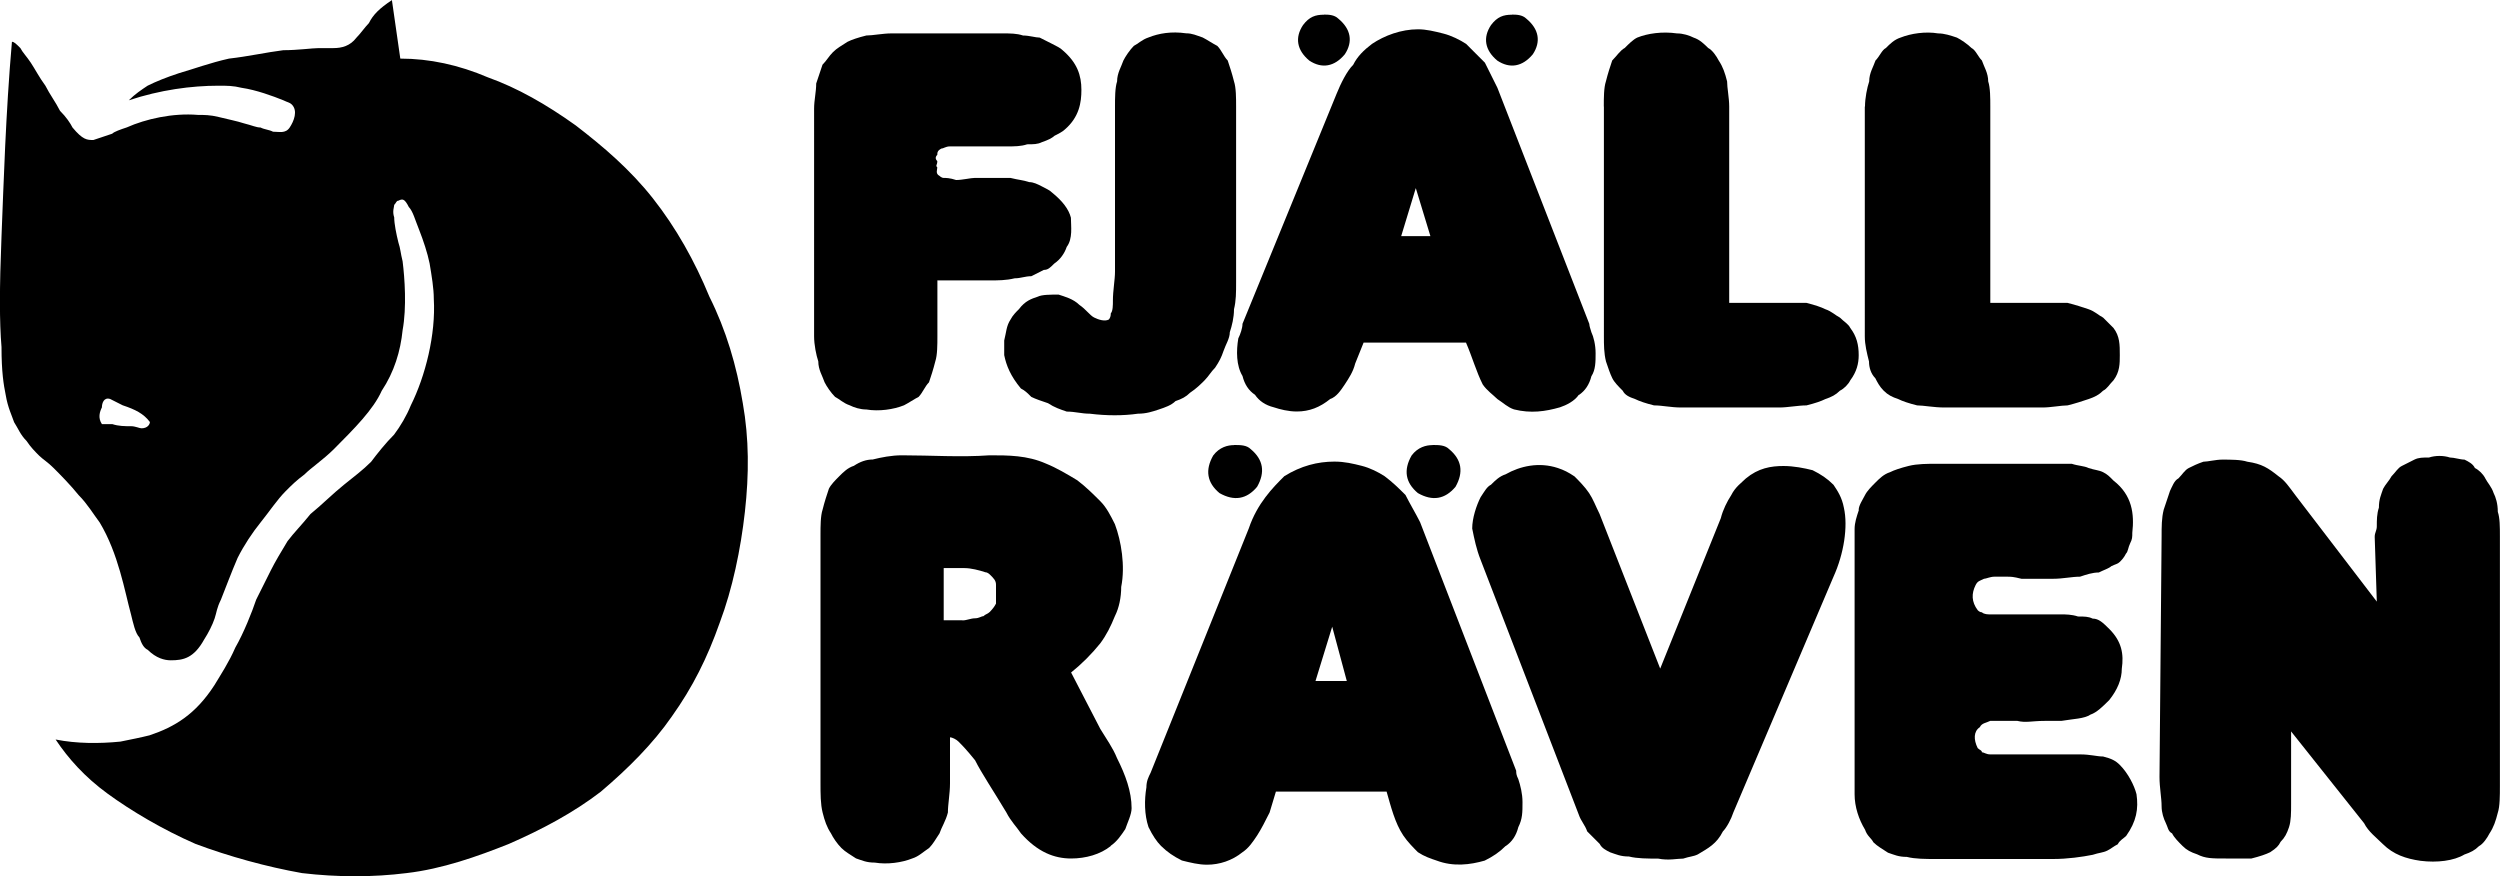 <svg viewBox="0 0 250 87.63" xmlns="http://www.w3.org/2000/svg" data-name="Layer 2" id="Layer_2">
  <defs>
    <style>
      .cls-1 {
        fill-rule: evenodd;
      }
    </style>
  </defs>
  <g data-name="Layer 1" id="Layer_1-2">
    <g data-name="Fjällräven 01" id="Fjällräven_01">
      <path d="M1.2,4.18c.21,0,.42.21.84.63.21.42.63.84,1.04,1.46.42.63.84,1.46,1.46,2.3.42.84,1.04,1.67,1.46,2.51.63.63,1.04,1.25,1.25,1.67,1.04,1.25,1.46,1.25,2.09,1.25.63-.21,1.25-.42,1.88-.63.21-.21.83-.42,1.46-.63,1.88-.84,4.6-1.46,7.1-1.25.63,0,1.25,0,2.09.21.84.21,1.88.42,2.51.63.84.21,1.25.42,1.67.42.42.21.84.21,1.25.42.63,0,1.25.21,1.67-.42.42-.63.84-1.67.21-2.3-.21-.21-.42-.21-.84-.42-1.04-.42-2.72-1.04-4.18-1.25-.84-.21-1.46-.21-2.3-.21-2.72,0-5.85.42-8.98,1.46.63-.63,1.25-1.04,1.88-1.46.84-.42,1.88-.84,3.13-1.25,1.46-.42,3.13-1.04,5.01-1.46,1.88-.21,3.76-.63,5.43-.84,1.46,0,2.92-.21,3.55-.21h1.46c.84,0,1.67-.21,2.3-1.04.42-.42.84-1.04,1.25-1.46.42-.84,1.04-1.46,2.3-2.3l.84,5.85c2.92,0,5.85.63,8.77,1.88,2.92,1.04,5.85,2.71,8.77,4.8,2.72,2.09,5.43,4.39,7.73,7.31,2.3,2.92,4.18,6.27,5.64,9.82,1.67,3.34,2.72,6.89,3.34,10.65.63,3.55.63,7.1.21,10.86-.42,3.76-1.25,7.73-2.51,11.07-1.25,3.55-2.72,6.48-4.8,9.4-1.88,2.72-4.39,5.22-7.1,7.52-2.72,2.09-5.85,3.76-9.19,5.22-3.13,1.25-6.68,2.51-10.24,2.92-3.34.42-6.89.42-10.45,0-3.55-.63-7.31-1.67-10.65-2.92-3.34-1.46-6.48-3.34-8.77-5.01-2.3-1.67-3.97-3.55-5.22-5.43,2.09.42,4.39.42,6.48.21,1.04-.21,2.09-.42,2.92-.63,2.51-.84,4.59-2.09,6.48-5.01.63-1.05,1.46-2.3,2.09-3.76.84-1.46,1.67-3.55,2.09-4.8.63-1.25,1.04-2.09,1.46-2.92.42-.84,1.04-1.88,1.67-2.92.63-.84,1.46-1.67,2.3-2.72,1.04-.84,2.3-2.09,3.34-2.92,1.04-.84,1.88-1.46,2.72-2.3.63-.84,1.46-1.88,2.3-2.72.63-.84,1.25-1.88,1.67-2.92,1.46-2.93,2.51-7.1,2.3-10.65,0-1.04-.21-2.3-.42-3.55-.21-1.04-.63-2.3-1.04-3.34-.42-1.04-.63-1.88-1.04-2.3-.42-.84-.63-.84-1.04-.63-.21,0-.21.21-.42.42,0,.21-.21.63,0,1.25,0,.63.21,1.67.42,2.51.21.63.21,1.04.42,1.88.21,1.67.42,4.6,0,6.89-.21,2.09-.84,4.18-2.09,6.06-.84,1.88-2.72,3.76-4.8,5.85-1.05,1.04-2.3,1.88-2.92,2.51-.84.63-1.25,1.04-1.88,1.67-.84.84-1.67,2.09-2.51,3.13-.84,1.04-1.67,2.3-2.3,3.55-.63,1.46-1.25,3.13-1.67,4.18-.42.84-.42,1.25-.63,1.88-.21.63-.63,1.46-1.04,2.09-1.04,1.88-2.09,2.09-3.34,2.09-.63,0-1.46-.21-2.3-1.04-.42-.21-.63-.63-.84-1.25-.42-.42-.63-1.46-.84-2.3-.63-2.3-1.25-6.06-3.13-9.19-.63-.84-1.25-1.88-2.09-2.72-.84-1.04-1.88-2.09-2.51-2.72-.63-.63-1.04-.84-1.46-1.25-.42-.42-.84-.84-1.25-1.46-.63-.63-.84-1.25-1.25-1.88-.21-.63-.63-1.46-.84-2.72-.21-1.04-.42-2.3-.42-4.8-.21-2.51-.21-5.85,0-11.07.21-5.22.42-12.33,1.04-19.43h0ZM11.23,42.41c.63.21,1.25.21,1.88.21.42,0,.84.21,1.04.21.63,0,.84-.42.84-.63-.63-.84-1.46-1.25-2.72-1.67-.42-.21-.84-.42-1.25-.63-.63-.21-.83.42-.83.84-.21.42-.42,1.04,0,1.67h1.04Z" class="cls-1"></path>
      <path d="M157.88,39.48c-.42.63-1.25,1.04-1.88,1.25-1.46.42-2.92.63-4.6.21-.63-.21-1.04-.63-1.67-1.04-.42-.42-1.04-.84-1.46-1.46-.63-1.25-1.04-2.72-1.67-4.18h-10.24l-.84,2.09c-.21.84-.63,1.46-1.04,2.09-.42.63-.84,1.25-1.46,1.46-1.04.84-2.09,1.25-3.34,1.25-.84,0-1.67-.21-2.3-.42-.84-.21-1.46-.63-1.88-1.25-.63-.42-1.04-1.04-1.25-1.88-.63-1.04-.63-2.51-.42-3.76.21-.42.42-1.04.42-1.46l9.4-22.98c.42-1.04,1.04-2.3,1.67-2.92.42-.84,1.05-1.46,1.88-2.09,1.25-.84,2.92-1.46,4.6-1.46.84,0,1.67.21,2.51.42.84.21,1.67.63,2.3,1.04.63.63,1.25,1.25,1.88,1.88.42.84.84,1.67,1.25,2.51l9.19,23.61q0,.21.21.84c.21.42.42,1.25.42,2.09s0,1.67-.42,2.3c-.21.84-.63,1.46-1.25,1.88h0ZM140.12,23.61h2.92l-1.46-4.8-1.46,4.8h0Z" class="cls-1"></path>
      <path d="M111.29,30.08c0-1.04.21-2.09.21-2.92V10.65c0-.84,0-1.88.21-2.51,0-.84.42-1.46.63-2.09.21-.42.63-1.04,1.04-1.46.42-.21.83-.63,1.46-.84,1.04-.42,2.3-.63,3.76-.42.63,0,1.04.21,1.67.42.42.21,1.04.63,1.46.84.42.42.63,1.04,1.04,1.46.21.63.42,1.25.63,2.09.21.63.21,1.67.21,2.51v17.55c0,1.04,0,1.88-.21,2.72,0,.84-.21,1.67-.42,2.3,0,.63-.42,1.25-.63,1.88-.21.63-.42,1.04-.84,1.67-.42.42-.63.83-1.04,1.25-.42.42-.84.84-1.46,1.25-.42.42-.84.63-1.46.84-.42.42-1.04.63-1.67.84-.63.21-1.25.42-2.09.42-1.46.21-3.13.21-4.81,0-.84,0-1.46-.21-2.3-.21-.63-.21-1.25-.42-1.88-.84-.63-.21-1.25-.42-1.67-.63-.42-.42-.63-.63-1.04-.84-1.04-1.25-1.46-2.3-1.67-3.34v-1.46c.21-.83.21-1.46.63-2.09.21-.42.63-.84.84-1.04.63-.84,1.25-1.04,1.88-1.25.42-.21,1.25-.21,2.09-.21.63.21,1.46.42,2.09,1.04.63.42,1.04,1.04,1.46,1.25.42.21,1.04.42,1.46.21q.21-.21.21-.63c.21-.21.21-.84.21-1.25h0Z" class="cls-1"></path>
      <path d="M93.74,27.99v5.64c0,.84,0,1.88-.21,2.51-.21.84-.42,1.46-.63,2.09-.42.42-.63,1.04-1.04,1.46-.42.21-1.04.63-1.46.84-1.04.42-2.51.63-3.76.42-.63,0-1.25-.21-1.67-.42-.63-.21-1.04-.63-1.46-.84-.42-.42-.84-1.04-1.05-1.46-.21-.63-.63-1.25-.63-2.09-.21-.63-.42-1.67-.42-2.51V10.86c0-.84.21-1.67.21-2.51.21-.63.42-1.25.63-1.88.42-.42.63-.84,1.04-1.25.42-.42.84-.63,1.46-1.04.42-.21,1.04-.42,1.88-.63.63,0,1.67-.21,2.51-.21h11.07c.84,0,1.46,0,2.09.21.63,0,1.25.21,1.67.21.42.21.84.42,1.25.63.42.21.84.42,1.04.63,1.46,1.25,1.88,2.51,1.88,3.97,0,1.25-.21,2.72-1.67,3.97-.21.21-.63.42-1.04.63-.21.21-.63.42-1.25.63-.42.21-.84.21-1.46.21-.63.21-1.25.21-2.09.21h-5.64c-.42,0-.63.21-.84.21-.42.21-.42.42-.42.63-.21.21-.21.42,0,.63,0,.42-.21.42,0,.63,0,.21-.21.63.21.84,0,0,.21.21.42.21s.63,0,1.25.21c.63,0,1.46-.21,1.88-.21h3.55c.84.21,1.25.21,1.88.42.42,0,.84.21,1.25.42.42.21.84.42,1.04.63,1.04.84,1.67,1.67,1.88,2.51,0,.84.21,2.09-.42,2.92-.21.63-.63,1.25-1.25,1.67-.42.42-.63.63-1.04.63-.42.21-.84.42-1.25.63-.63,0-1.04.21-1.67.21-.84.21-1.67.21-2.51.21h-5.22Z" class="cls-1"></path>
      <path d="M132.39,1.46c.42,0,1.04,0,1.46.42,1.25,1.04,1.46,2.3.63,3.55-1.04,1.25-2.3,1.46-3.55.63-1.25-1.04-1.46-2.3-.63-3.55.63-.84,1.25-1.04,2.09-1.04h0Z" class="cls-1"></path>
      <path d="M151.19,1.46c.42,0,1.04,0,1.46.42,1.25,1.04,1.46,2.3.63,3.55-1.04,1.25-2.3,1.46-3.55.63-1.25-1.04-1.46-2.3-.63-3.55.63-.84,1.25-1.04,2.09-1.04h0Z" class="cls-1"></path>
      <path d="M186.5,10.65c0-.84.21-1.88.42-2.51,0-.84.42-1.46.63-2.09.42-.42.63-1.04,1.04-1.25.42-.42.84-.84,1.46-1.04,1.05-.42,2.51-.63,3.76-.42.63,0,1.25.21,1.88.42.42.21,1.04.63,1.46,1.04.42.21.63.84,1.04,1.25.21.63.63,1.25.63,2.09.21.63.21,1.67.21,2.51v19.64h7.73c.84.21,1.46.42,2.09.63.63.21,1.04.63,1.46.84.42.42.63.63,1.04,1.04.63.83.63,1.67.63,2.72,0,.84,0,1.67-.63,2.51-.42.42-.63.84-1.04,1.04-.42.42-.84.63-1.46.84-.63.21-1.25.42-2.09.63-.63,0-1.67.21-2.51.21h-9.82c-1.04,0-2.09-.21-2.72-.21-.84-.21-1.46-.42-1.88-.63-.63-.21-1.04-.42-1.46-.84-.42-.42-.63-.84-.84-1.25-.42-.42-.63-1.04-.63-1.67-.21-.84-.42-1.67-.42-2.51V10.65h0Z" class="cls-1"></path>
      <path d="M160.38,10.65c0-.84,0-1.88.21-2.51.21-.84.42-1.46.63-2.09.42-.42.83-1.04,1.25-1.25.42-.42.84-.84,1.25-1.04,1.04-.42,2.51-.63,3.97-.42.63,0,1.25.21,1.67.42.63.21,1.04.63,1.46,1.04.42.21.84.84,1.05,1.25.42.63.63,1.25.84,2.09,0,.63.21,1.67.21,2.51v19.64h7.73c.84.21,1.46.42,1.88.63.63.21,1.04.63,1.46.84.42.42.84.63,1.04,1.04.63.83.84,1.67.84,2.72,0,.84-.21,1.67-.84,2.51-.21.42-.63.84-1.04,1.04-.42.42-.84.63-1.46.84-.42.21-1.04.42-1.88.63-.83,0-1.88.21-2.71.21h-9.82c-1.04,0-1.88-.21-2.72-.21-.84-.21-1.46-.42-1.88-.63-.63-.21-1.04-.42-1.25-.84-.42-.42-.84-.84-1.04-1.25-.21-.42-.42-1.04-.63-1.67-.21-.84-.21-1.67-.21-2.51V10.65h0Z" class="cls-1"></path>
      <path d="M229.11,73.11v7.31c0,.84,0,1.67-.21,2.3-.21.63-.42,1.04-.84,1.46-.21.42-.42.63-1.04,1.04-.42.21-1.04.42-1.88.63h-2.51c-1.46,0-2.09,0-2.92-.42-.63-.21-1.04-.42-1.46-.84-.42-.42-.84-.84-1.04-1.25-.42-.21-.42-.63-.63-1.04-.21-.42-.42-1.04-.42-1.67,0-.84-.21-1.88-.21-2.92l.21-24.02c0-1.04,0-1.88.21-2.72.21-.63.42-1.25.63-1.88.21-.42.42-1.04.84-1.25.42-.42.63-.83,1.04-1.04.42-.21.84-.42,1.46-.63.42,0,1.25-.21,1.88-.21.84,0,1.88,0,2.51.21,1.46.21,2.09.63,3.13,1.46.63.42,1.04,1.04,1.67,1.88l8.15,10.65-.21-6.48c0-.42.21-.63.21-1.04,0-.63,0-1.25.21-1.88,0-.84.21-1.25.42-1.88.21-.42.63-.84.84-1.25.42-.42.63-.84,1.04-1.04.42-.21.84-.42,1.25-.63.42-.21.84-.21,1.46-.21.63-.21,1.46-.21,2.09,0,.42,0,1.04.21,1.46.21.42.21.84.42,1.04.84.42.21.84.63,1.04,1.04.21.42.63.84.83,1.46.21.42.42,1.04.42,1.88.21.63.21,1.46.21,2.51v24.86c0,1.04,0,2.09-.21,2.72-.21.84-.42,1.46-.84,2.09-.21.42-.63,1.04-1.04,1.25-.42.42-.84.63-1.46.84-1.05.63-2.72.84-4.39.63-1.46-.21-2.71-.63-3.76-1.67-.63-.63-1.46-1.25-1.88-2.09l-7.31-9.19h0Z" class="cls-1"></path>
      <path d="M111.08,84.6c-1.04.84-2.51,1.25-3.97,1.25-1.67,0-3.34-.63-5.01-2.51-.42-.63-1.04-1.25-1.46-2.09-1.25-2.09-2.51-3.97-3.13-5.22-.84-1.04-1.25-1.46-1.67-1.88-.21-.21-.63-.42-.84-.42v4.6c0,1.04-.21,2.09-.21,2.92-.21.84-.63,1.46-.84,2.09-.42.63-.63,1.04-1.04,1.46-.63.42-1.04.84-1.67,1.04-1.04.42-2.51.63-3.76.42-.84,0-1.25-.21-1.88-.42-.63-.42-1.04-.63-1.46-1.04-.42-.42-.84-1.04-1.04-1.46-.42-.63-.63-1.25-.84-2.09-.21-.84-.21-1.88-.21-2.92v-24.86c0-.84,0-1.88.21-2.51.21-.84.42-1.46.63-2.09.21-.42.63-.84,1.04-1.25.42-.42.84-.84,1.46-1.04.63-.42,1.25-.63,1.88-.63.84-.21,1.88-.42,2.92-.42,2.92,0,5.85.21,8.77,0,1.88,0,3.76,0,5.64.83,1.04.42,2.09,1.04,3.13,1.67.84.63,1.67,1.46,2.3,2.09.63.63,1.04,1.46,1.46,2.3.63,1.67,1.05,4.18.63,6.27,0,1.04-.21,2.09-.63,2.92-.42,1.04-.84,1.88-1.46,2.72-.84,1.05-1.88,2.09-2.92,2.92l2.92,5.64c.63,1.04,1.25,1.88,1.67,2.92.84,1.67,1.46,3.34,1.46,5.01,0,.63-.42,1.46-.63,2.09-.42.63-.84,1.25-1.46,1.67h0ZM96.25,62.04c.42,0,.84-.21,1.25-.21s.63-.21.84-.21c.21-.21.42-.21.63-.42q.42-.42.63-.84v-1.88c0-.42-.21-.63-.63-1.04,0,0-.21-.21-.42-.21-.63-.21-1.46-.42-2.09-.42h-2.09v5.22h1.88Z" class="cls-1"></path>
      <path d="M173.33,81.26c-.21.63-.63,1.46-1.04,1.88-.63,1.25-1.46,1.67-2.51,2.3-.42.21-.84.21-1.46.42-.63,0-1.46.21-2.51,0-1.04,0-2.09,0-2.92-.21-.84,0-1.25-.21-1.88-.42-.42-.21-.84-.42-1.04-.84-.42-.42-.84-.83-1.25-1.25-.21-.63-.63-1.04-.84-1.67l-9.82-25.49c-.42-1.05-.63-2.09-.84-3.13,0-1.04.42-2.3.84-3.13.42-.63.63-1.04,1.04-1.25.42-.42.84-.84,1.46-1.04,1.46-.83,3.34-1.25,5.22-.63.63.21,1.04.42,1.67.84.42.42,1.04,1.04,1.46,1.67.42.63.63,1.25,1.05,2.09l6.06,15.46,6.06-15.04c.21-.84.63-1.67,1.04-2.3.42-.84,1.04-1.25,1.46-1.67,1.25-1.04,2.51-1.25,3.76-1.25,1.04,0,2.09.21,2.92.42.84.42,1.46.83,2.09,1.46.42.63.84,1.25,1.04,2.3.42,1.88,0,4.6-1.04,6.89l-10.03,23.61h0Z" class="cls-1"></path>
      <path d="M185.87,50.97c0-.42.42-1.04.63-1.46.21-.42.63-.84,1.04-1.25.42-.42.84-.84,1.46-1.04.42-.21,1.04-.42,1.88-.63.84-.21,1.88-.21,2.72-.21h13.58c.63.21,1.25.21,1.67.42.63.21,1.04.21,1.46.42.42.21.63.42,1.04.84,1.88,1.46,2.09,3.34,1.88,5.22,0,.42,0,.63-.21,1.04-.21.42-.21.84-.42,1.04-.21.42-.42.63-.63.84-.21.21-.42.21-.84.42-.21.21-.84.42-1.25.63-.63,0-1.25.21-1.88.42-.84,0-1.67.21-2.72.21h-3.13c-.84-.21-1.04-.21-1.46-.21h-1.25c-.42,0-.84.21-1.04.21-.42.21-.63.21-.84.63-.42.84-.42,1.67.21,2.51q.21.21.42.21c.21.21.63.21.84.21h7.1c.42,0,1.04,0,1.67.21.63,0,1.04,0,1.46.21.63,0,1.04.42,1.67,1.04,1.25,1.25,1.46,2.51,1.25,3.97,0,1.04-.42,2.09-1.25,3.13-.63.63-1.25,1.25-1.88,1.46-.63.42-1.67.42-2.92.63h-1.67c-1.25,0-1.88.21-2.72,0h-2.72c-.42.21-.84.21-1.04.63-.63.42-.63,1.25-.21,2.09.21.21.42.21.42.42.21,0,.42.21.84.21h8.98c1.04,0,1.67.21,2.3.21.84.21,1.25.42,1.67.84.84.84,1.46,2.09,1.67,2.93.21,1.46,0,2.72-1.04,4.18-.21.21-.63.42-.84.83-.42.21-.63.42-1.04.63-.42.21-.84.21-1.46.42-1.05.21-2.51.42-3.97.42h-11.7c-1.04,0-2.09,0-2.92-.21-.84,0-1.25-.21-1.88-.42-.63-.42-1.04-.63-1.46-1.04-.21-.42-.63-.63-.83-1.25-.63-1.04-1.05-2.3-1.05-3.55v-26.53c0-.63.21-1.25.42-1.88h0Z" class="cls-1"></path>
      <path d="M150.56,84.6c-.63.63-1.25,1.04-2.09,1.46-1.46.42-3.13.63-4.8,0-.63-.21-1.25-.42-1.88-.84-.42-.42-1.04-1.04-1.46-1.67-.84-1.25-1.25-2.93-1.67-4.39h-11.07l-.63,2.09c-.42.84-.84,1.67-1.25,2.3-.42.63-.83,1.25-1.46,1.67-1.04.84-2.3,1.25-3.55,1.25-.84,0-1.67-.21-2.51-.42-.84-.42-1.46-.84-2.09-1.46-.42-.42-.84-1.04-1.25-1.88-.42-1.25-.42-2.72-.21-3.97,0-.63.21-1.04.42-1.46l9.82-24.44c.42-1.25,1.04-2.3,1.67-3.13.63-.84,1.25-1.46,1.88-2.09,1.67-1.04,3.34-1.46,5.01-1.46,1.04,0,1.88.21,2.72.42.84.21,1.67.63,2.3,1.04.84.63,1.46,1.25,2.09,1.88.42.84,1.04,1.88,1.46,2.72l9.61,24.86c0,.21,0,.42.21.83.21.63.42,1.46.42,2.3,0,1.04,0,1.67-.42,2.51-.21.84-.63,1.46-1.25,1.88h0ZM131.55,68.1h3.13l-1.46-5.43-1.67,5.43h0Z" class="cls-1"></path>
      <path d="M123.41,44.5c.63,0,1.25,0,1.67.42,1.25,1.04,1.46,2.3.63,3.76-1.04,1.25-2.3,1.46-3.76.63-1.25-1.04-1.46-2.3-.63-3.76.63-.84,1.46-1.04,2.09-1.04h0Z" class="cls-1"></path>
      <path d="M143.25,44.5c.63,0,1.25,0,1.67.42,1.25,1.04,1.46,2.3.63,3.76-1.05,1.25-2.3,1.46-3.76.63-1.25-1.04-1.46-2.3-.63-3.76.63-.84,1.46-1.04,2.09-1.04h0Z" class="cls-1"></path>
    </g>
  </g>
</svg>